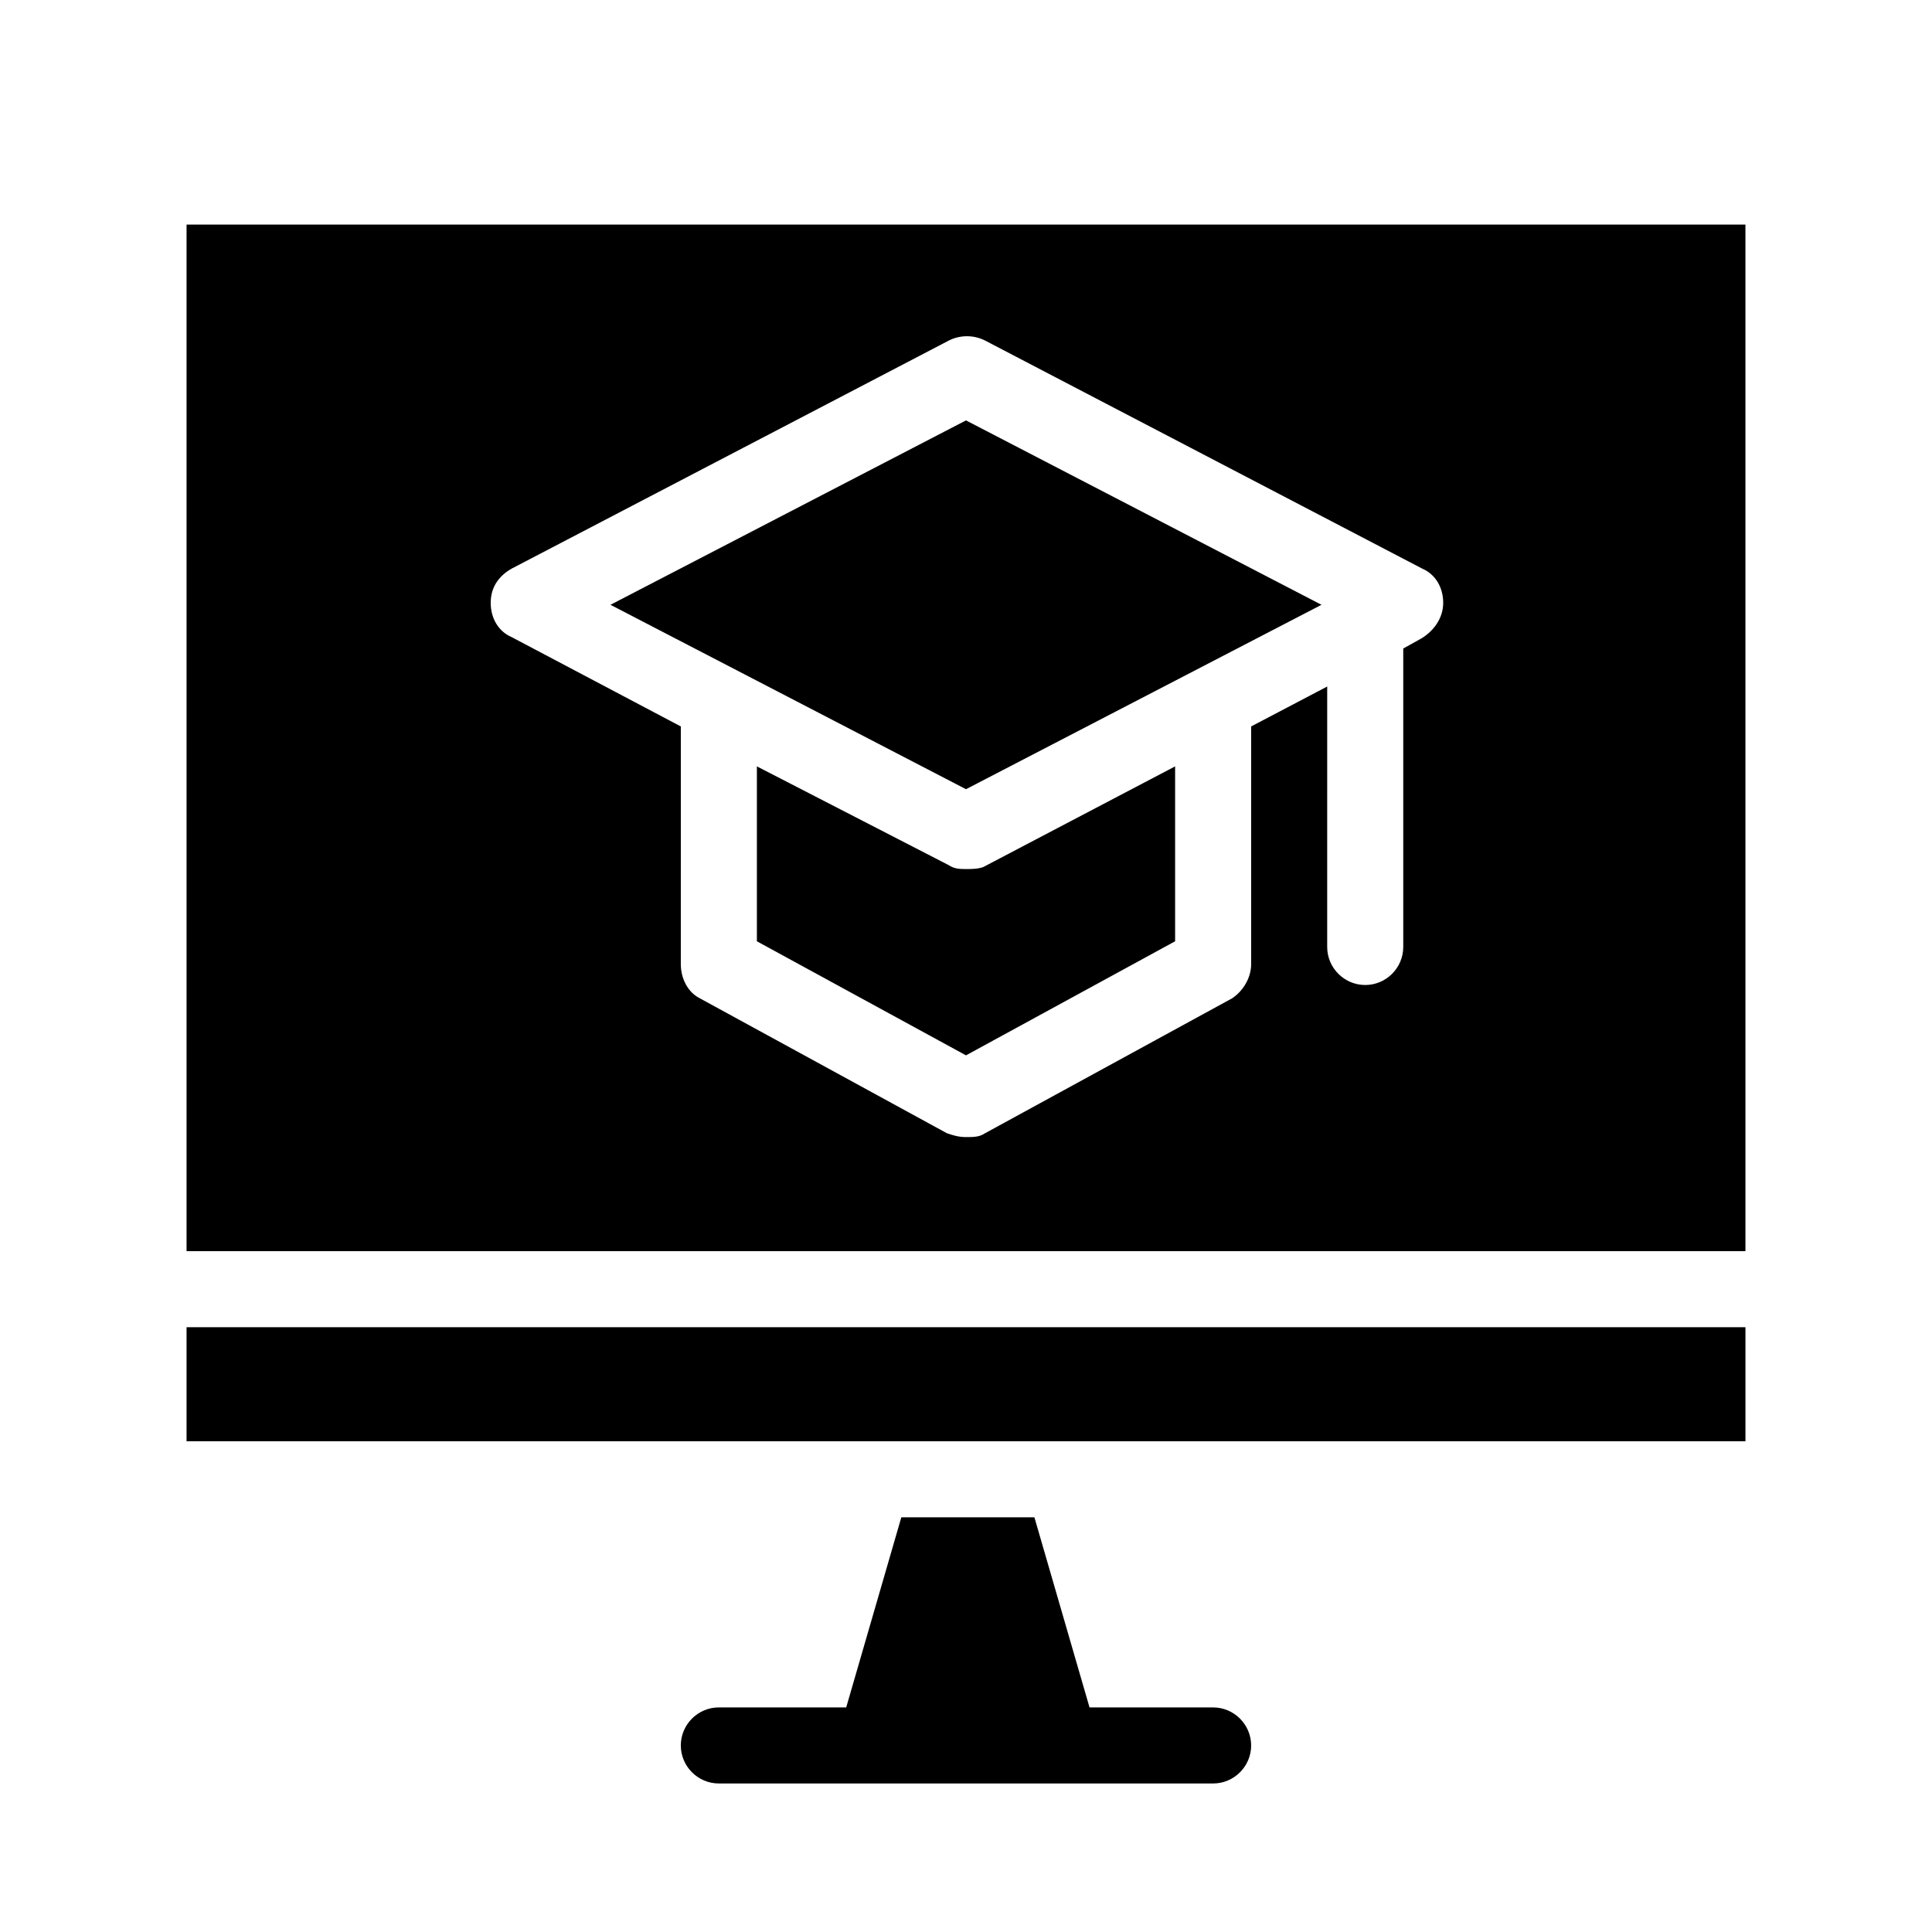 <?xml version="1.0" encoding="UTF-8"?>
<!-- Uploaded to: ICON Repo, www.iconrepo.com, Generator: ICON Repo Mixer Tools -->
<svg fill="#000000" width="800px" height="800px" version="1.1" viewBox="144 144 512 512" xmlns="http://www.w3.org/2000/svg">
 <path d="m193.44 203.51v272.06h413.12l-0.004-272.06zm326.97 109.83-4.535 2.519v79.098c0 5.543-4.535 10.078-10.078 10.078s-10.078-4.535-10.078-10.078l0.004-69.023-20.152 10.578v62.977c0 3.527-2.016 7.055-5.039 9.07l-65.496 35.77c-1.512 1.008-3.023 1.008-5.039 1.008s-3.527-0.504-5.039-1.008l-65.496-35.77c-3.023-1.512-5.039-5.039-5.039-9.07l0.004-62.973-44.84-23.68c-3.527-1.512-5.543-5.039-5.543-9.07s2.016-7.055 5.543-9.07l115.88-60.457c3.023-1.512 6.551-1.512 9.574 0l115.88 60.457c3.527 1.512 5.543 5.039 5.543 9.07s-2.516 7.559-6.043 9.574zm-326.97 182.38h413.12v30.23l-413.12-0.004zm211.09-121.92 50.887-26.703v46.352l-55.418 30.23-55.418-30.23v-46.352l50.883 26.199c1.512 1.008 3.023 1.008 4.535 1.008s3.019 0 4.531-0.504zm-4.531-118.39 94.211 48.867-94.211 48.871-94.215-48.871zm75.57 351.15c0 5.543-4.535 10.078-10.078 10.078h-130.99c-5.543 0-10.078-4.535-10.078-10.078 0-5.543 4.535-10.078 10.078-10.078h33.754l14.609-50.383h35.266l14.609 50.383 32.75 0.004c5.543 0 10.078 4.535 10.078 10.074z"/>
</svg>